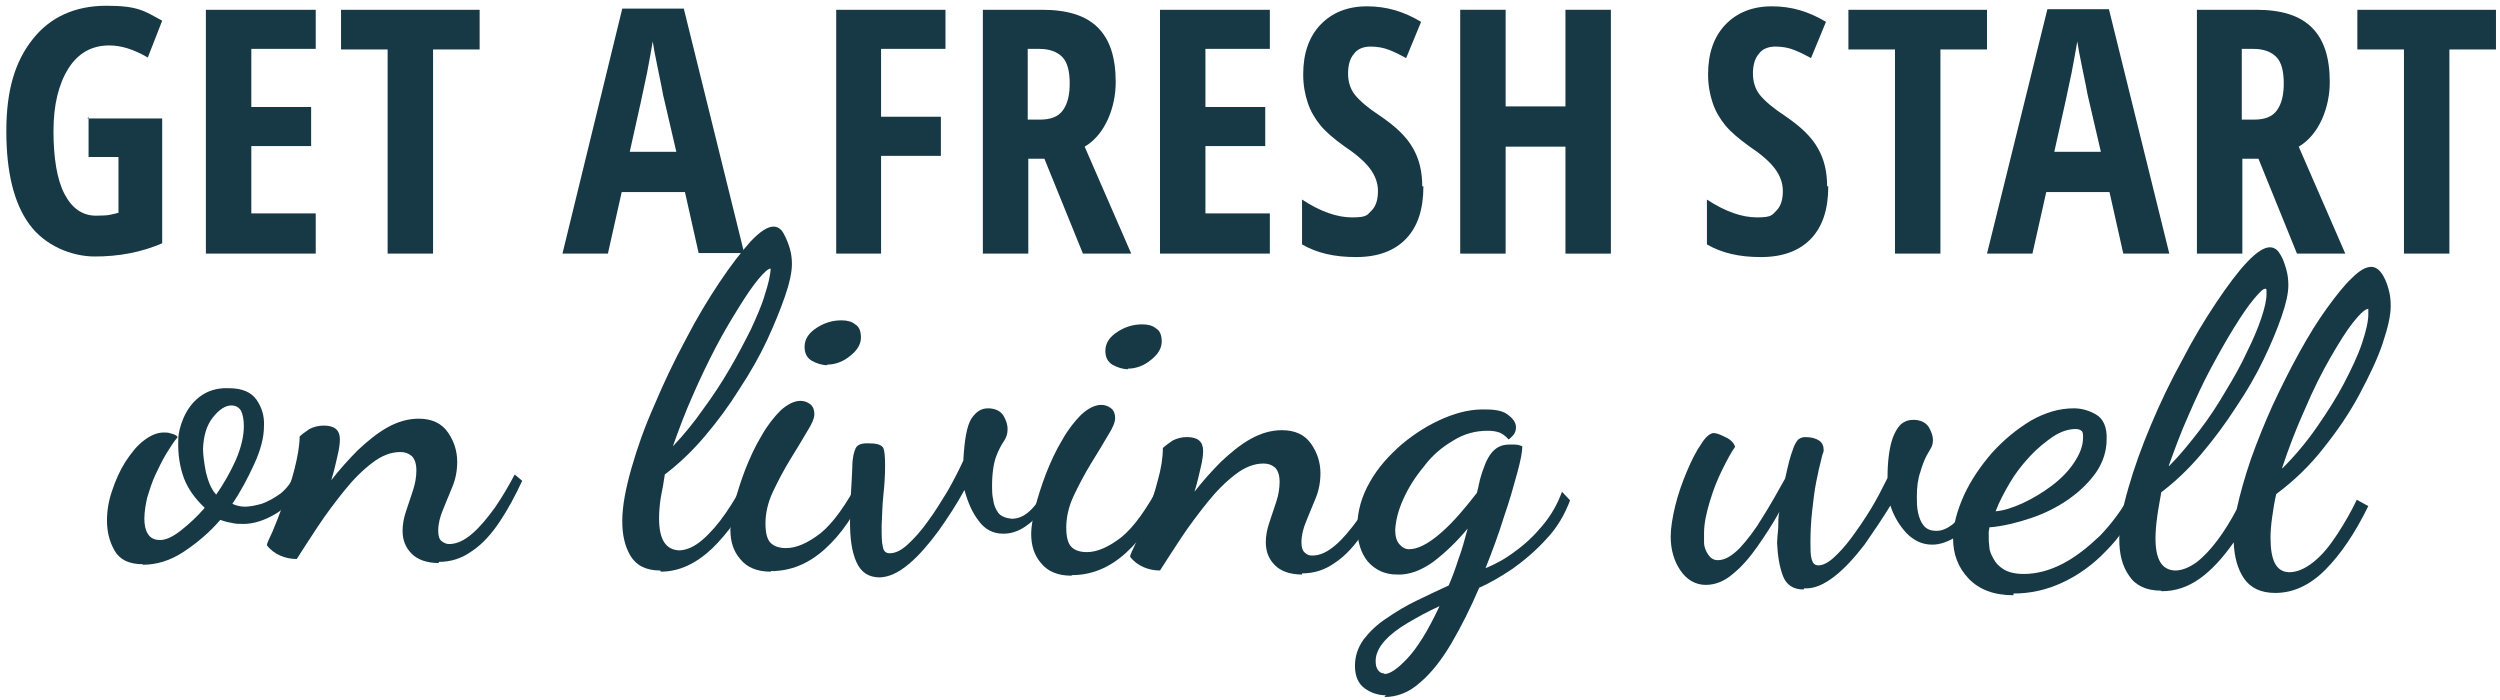 <?xml version="1.0" encoding="UTF-8"?>
<svg id="Layer_1" xmlns="http://www.w3.org/2000/svg" version="1.1" viewBox="0 0 434.7 121.8">
  <!-- Generator: Adobe Illustrator 30.0.0, SVG Export Plug-In . SVG Version: 2.1.1 Build 123)  -->
  <defs>
    <style>
      .st0 {
        fill: #173945;
      }
    </style>
  </defs>
  <g>
    <path class="st0" d="M15.2,20.6h13v21.7c-3.7,1.6-7.6,2.3-11.7,2.3s-8.7-1.9-11.4-5.6S1.1,29.9,1.1,22.8s1.5-12.1,4.6-16c3-3.8,7.3-5.8,12.8-5.8s6.6.9,9.7,2.6l-2.5,6.4c-2.4-1.4-4.6-2.1-6.7-2.1-3,0-5.4,1.3-7.1,4-1.7,2.7-2.6,6.3-2.6,10.9s.6,8.4,1.9,10.9c1.3,2.5,3.1,3.8,5.5,3.8s2.6-.2,3.9-.5v-9.7h-5.2v-7Z"/>
    <path class="st0" d="M54.9,44.1h-19.1V1.7h19.1v6.8h-11.2v10.1h10.4v6.8h-10.4v11.7h11.2v6.9Z"/>
    <path class="st0" d="M75.3,44.1h-7.9V8.6h-8.1V1.7h24.1v6.9h-8.1v35.4Z"/>
    <path class="st0" d="M121.5,44.1l-2.4-10.7h-11l-2.4,10.7h-7.9L108.2,1.5h10.7l10.5,42.5h-7.9ZM117.6,26.4l-2.3-9.9c-.1-.6-.4-2.1-.9-4.5s-.8-4-.9-4.8c-.3,1.7-.6,3.5-1,5.5-.4,2-1.4,6.6-3,13.7h8Z"/>
    <path class="st0" d="M153.2,44.1h-7.8V1.7h19v6.8h-11.2v11.8h10.4v6.8h-10.4v17Z"/>
    <path class="st0" d="M178.8,27.6v16.5h-7.9V1.7h10.3c4.4,0,7.6,1,9.7,3.1,2.1,2.1,3.1,5.2,3.1,9.5s-1.8,9.1-5.4,11.2l8.1,18.6h-8.4l-6.7-16.5h-2.8ZM178.8,20.8h2c1.9,0,3.2-.5,4-1.6.8-1.1,1.2-2.6,1.2-4.7s-.4-3.7-1.3-4.6c-.9-.9-2.2-1.4-4-1.4h-2v12.3Z"/>
    <path class="st0" d="M220.8,44.1h-19.1V1.7h19.1v6.8h-11.2v10.1h10.4v6.8h-10.4v11.7h11.2v6.9Z"/>
    <path class="st0" d="M247.5,32.4c0,4-1,7-3,9.1-2,2.1-4.9,3.2-8.7,3.2s-6.8-.7-9.4-2.2v-7.8c3.2,2.1,6.1,3.1,8.7,3.1s2.6-.4,3.4-1.2c.8-.8,1.1-2,1.1-3.4s-.5-2.7-1.4-3.9-2.4-2.5-4.5-3.9c-1.8-1.3-3.2-2.5-4.1-3.6-.9-1.1-1.7-2.4-2.2-3.9s-.8-3.1-.8-5c0-3.6,1-6.5,3-8.6,2-2.1,4.7-3.2,8.1-3.2s6.4.9,9.4,2.7l-2.6,6.3c-.9-.5-1.9-1-2.9-1.4-1-.4-2.1-.6-3.3-.6s-2.3.4-2.9,1.3c-.7.8-1,2-1,3.4s.4,2.7,1.2,3.7,2.3,2.3,4.3,3.6c2.8,1.9,4.7,3.7,5.8,5.7,1.1,1.9,1.6,4.1,1.6,6.6Z"/>
    <path class="st0" d="M280.1,44.1h-7.9v-18.6h-10.4v18.6h-7.9V1.7h7.9v16.8h10.4V1.7h7.9v42.4Z"/>
    <path class="st0" d="M317.9,32.4c0,4-1,7-3,9.1-2,2.1-4.9,3.2-8.7,3.2s-6.8-.7-9.4-2.2v-7.8c3.2,2.1,6.1,3.1,8.7,3.1s2.6-.4,3.4-1.2c.8-.8,1.1-2,1.1-3.4s-.5-2.7-1.4-3.9-2.4-2.5-4.5-3.9c-1.8-1.3-3.2-2.5-4.1-3.6-.9-1.1-1.7-2.4-2.2-3.9s-.8-3.1-.8-5c0-3.6,1-6.5,3-8.6,2-2.1,4.7-3.2,8.1-3.2s6.4.9,9.4,2.7l-2.6,6.3c-.9-.5-1.9-1-2.9-1.4-1-.4-2.1-.6-3.3-.6s-2.3.4-2.9,1.3c-.7.8-1,2-1,3.4s.4,2.7,1.2,3.7,2.3,2.3,4.3,3.6c2.8,1.9,4.7,3.7,5.8,5.7,1.1,1.9,1.6,4.1,1.6,6.6Z"/>
    <path class="st0" d="M337.4,44.1h-7.9V8.6h-8.1V1.7h24.1v6.9h-8.1v35.4Z"/>
    <path class="st0" d="M369.2,44.1l-2.4-10.7h-11l-2.4,10.7h-7.9l10.5-42.5h10.7l10.5,42.5h-7.9ZM365.3,26.4l-2.3-9.9c-.1-.6-.4-2.1-.9-4.5s-.8-4-.9-4.8c-.3,1.7-.6,3.5-1,5.5-.4,2-1.4,6.6-3,13.7h8Z"/>
    <path class="st0" d="M389.9,27.6v16.5h-7.9V1.7h10.3c4.4,0,7.6,1,9.7,3.1,2.1,2.1,3.1,5.2,3.1,9.5s-1.8,9.1-5.4,11.2l8.1,18.6h-8.4l-6.7-16.5h-2.8ZM389.9,20.8h2c1.9,0,3.2-.5,4-1.6.8-1.1,1.2-2.6,1.2-4.7s-.4-3.7-1.3-4.6c-.9-.9-2.2-1.4-4-1.4h-2v12.3Z"/>
    <path class="st0" d="M425.9,44.1h-7.9V8.6h-8.1V1.7h24.1v6.9h-8.1v35.4Z"/>
  </g>
  <g>
    <path class="st0" d="M24.8,98.1c-2.4,0-4-.8-4.9-2.4-.9-1.6-1.3-3.3-1.3-5.2,0-1.7.3-3.5.9-5.2.6-1.8,1.3-3.4,2.3-5,1-1.5,2-2.8,3.2-3.7,1.2-.9,2.3-1.4,3.5-1.4.4,0,.8,0,1.3.2.5.1.9.3,1.1.6-.7.8-1.3,1.8-2,2.9-.7,1.2-1.3,2.4-1.9,3.7-.6,1.3-1,2.6-1.4,3.9-.3,1.3-.5,2.6-.5,3.7,0,1.1.2,2,.6,2.6.4.7,1.1,1.1,2.1,1.1,1,0,2.2-.5,3.7-1.7,1.4-1.1,2.8-2.4,4.1-3.9-1.7-1.6-2.9-3.3-3.6-5.1-.7-1.9-1.1-4.1-1-6.7,0-1.1.3-2.4.9-3.8.6-1.4,1.5-2.7,2.8-3.7,1.3-1,3-1.6,5.1-1.5,2.3,0,3.9.7,4.8,2,.9,1.3,1.4,2.8,1.3,4.6,0,2-.6,4.2-1.7,6.6-1.1,2.4-2.3,4.7-3.8,6.9.6.3,1.4.5,2.2.5.8,0,1.8-.2,2.9-.5,1.1-.4,2.2-1,3.3-1.8,1.1-.9,1.9-2,2.6-3.5l1.4,1.1c-1.2,2.7-2.8,4.7-4.8,5.9-2,1.2-3.9,1.8-5.7,1.8-.7,0-1.4,0-2.1-.2-.7-.1-1.3-.3-1.9-.5-1.8,2.1-3.9,3.9-6.3,5.5-2.4,1.6-4.8,2.3-7.2,2.3ZM37.6,86c1.3-1.9,2.4-3.8,3.4-6,.9-2.1,1.4-4.1,1.4-5.9,0-1.2-.2-2.1-.5-2.7-.4-.6-.9-.9-1.7-.9-1,0-2.1.7-3.2,2.1-1.1,1.4-1.6,3.2-1.7,5.4,0,1.1.2,2.5.5,4.1.4,1.6.9,2.9,1.7,3.8Z"/>
    <path class="st0" d="M76.3,97.9c-2.1,0-3.7-.6-4.7-1.6-1.1-1.1-1.6-2.4-1.6-4,0-1.1.2-2.2.6-3.4.4-1.2.8-2.4,1.2-3.6.4-1.2.6-2.4.6-3.5,0-1.2-.3-2-.8-2.5-.6-.5-1.2-.7-2-.7-1.6,0-3.2.6-4.9,1.9s-3.3,2.9-4.9,4.9c-1.6,2-3.1,4-4.5,6.1-1.4,2.1-2.6,4-3.7,5.7-1,0-2-.2-2.9-.6-.9-.4-1.7-1-2.3-1.8,0-.3.4-1.1,1-2.4.6-1.4,1.2-3,1.9-4.9.7-1.9,1.4-3.9,1.9-5.9s.9-4,.9-5.7c.4-.4,1-.8,1.7-1.3.8-.4,1.6-.6,2.5-.6,1.9,0,2.8.8,2.8,2.4,0,.6-.1,1.6-.4,2.8-.3,1.3-.6,2.7-1.1,4.3,1.4-1.8,3-3.6,4.6-5.2,1.7-1.6,3.4-3,5.2-4,1.8-1,3.6-1.5,5.4-1.5,2.3,0,4,.8,5.1,2.4,1.1,1.6,1.6,3.3,1.6,5.1,0,1.6-.3,3.1-.9,4.5-.6,1.4-1.1,2.7-1.6,3.9-.5,1.2-.8,2.4-.8,3.6,0,.9.2,1.5.6,1.8s.8.5,1.3.5c1.3,0,2.6-.6,4-1.8,1.4-1.2,2.7-2.8,4-4.6,1.3-1.9,2.4-3.8,3.4-5.7l1.3,1.1c-1.2,2.6-2.5,5-3.9,7.1-1.4,2.1-3,3.9-4.8,5.1-1.8,1.3-3.7,1.9-5.8,1.9Z"/>
    <path class="st0" d="M114.8,99.2c-2.5,0-4.2-.9-5.2-2.6-1-1.7-1.4-3.7-1.4-6,0-2.6.6-5.7,1.6-9.2,1-3.5,2.3-7.2,4-11,1.6-3.8,3.4-7.6,5.4-11.3,1.9-3.7,3.9-7,5.9-10,2-3,3.8-5.3,5.4-7.1,1.7-1.8,3-2.6,4-2.6.7,0,1.3.4,1.7,1.1s.8,1.6,1.1,2.6c.3,1,.4,1.9.4,2.8,0,1.4-.4,3.3-1.2,5.6-.8,2.3-1.8,4.8-3.1,7.6-1.3,2.8-2.9,5.6-4.8,8.5-1.8,2.9-3.8,5.6-6,8.2-2.2,2.6-4.5,4.8-7,6.7-.2,1.3-.4,2.6-.7,4-.2,1.3-.3,2.5-.3,3.6,0,1.9.3,3.3.9,4.2.6.9,1.4,1.3,2.5,1.4,1.3,0,2.7-.6,4.1-1.8,1.4-1.2,2.8-2.8,4.1-4.7,1.3-1.9,2.5-3.9,3.5-6l1.9,1.1c-2.4,4.7-5,8.4-7.8,11.1-2.9,2.7-5.8,4-8.9,4ZM117.1,77.5c1.8-1.9,3.6-4.1,5.2-6.4,1.7-2.3,3.2-4.6,4.6-7,1.4-2.4,2.6-4.7,3.7-6.9,1-2.2,1.9-4.2,2.4-6,.6-1.8.9-3.2,1-4.3,0,0,0,0,0-.1s0,0,0-.1c-.4,0-1.1.6-2.1,1.8-1,1.2-2.1,2.8-3.4,4.9-1.3,2.1-2.7,4.4-4.1,7.1-1.4,2.7-2.7,5.4-4,8.4-1.3,2.9-2.4,5.9-3.4,8.7Z"/>
    <path class="st0" d="M134,99.4c-2.3,0-4.1-.7-5.3-2.2-1.2-1.4-1.7-3.1-1.7-5.1,0-1.2.3-2.8.7-4.6.5-1.9,1.1-3.8,1.9-5.9.8-2,1.7-4,2.8-5.8,1-1.8,2.2-3.3,3.3-4.4,1.2-1.1,2.4-1.7,3.5-1.7.6,0,1.2.2,1.7.6.5.4.7,1,.7,1.7,0,.7-.4,1.7-1.3,3.1-.8,1.4-1.8,3-2.9,4.8-1.1,1.8-2.1,3.7-3,5.6-.9,1.9-1.3,3.8-1.3,5.5,0,1.7.3,2.8.9,3.4.6.6,1.5.9,2.7.9,1.8,0,3.8-.9,6-2.6,2.2-1.8,4.4-4.9,6.8-9.4l1.2,1.3c-1.9,4.7-4.4,8.3-7.3,10.9-2.9,2.6-6,3.8-9.3,3.8ZM143.9,63.5c-1,0-1.9-.3-2.8-.8-.8-.5-1.2-1.3-1.2-2.4,0-1.3.7-2.4,2.1-3.3,1.4-.9,2.8-1.3,4.3-1.3,1,0,1.8.2,2.4.7.7.4,1,1.2,1,2.3,0,1.1-.6,2.2-1.9,3.2-1.2,1-2.6,1.5-4,1.5Z"/>
    <path class="st0" d="M153,100.4c-2,0-3.3-.9-4.1-2.7-.8-1.8-1.1-4.1-1.1-6.9,0-.6,0-1.6.1-3.2,0-1.5.2-3.6.3-6.4,0-1.6.3-2.7.6-3.3.3-.6,1.1-.9,2.5-.8,1.3,0,2,.3,2.3.8.2.5.3,1.5.3,3.1,0,1.6-.1,3.3-.3,5.1-.2,1.8-.2,3.6-.3,5.3,0,1.7,0,2.9.2,3.6.1.8.5,1.2,1.2,1.2,1,0,2-.5,3.1-1.5,1.1-1,2.3-2.3,3.5-4,1.2-1.6,2.3-3.4,3.4-5.2,1.1-1.9,2-3.7,2.8-5.4.2-3.6.6-6,1.4-7.3.8-1.2,1.7-1.8,2.9-1.8,1.3,0,2.2.5,2.7,1.3.5.9.7,1.6.7,2.3,0,.8-.2,1.5-.7,2.2-.4.6-.9,1.5-1.3,2.6-.4,1.1-.7,2.8-.7,5.1,0,.7,0,1.6.2,2.4.1.9.4,1.6.9,2.3.5.6,1.3.9,2.3,1,1.1,0,2.1-.4,3.1-1.3,1-.9,2.1-2.4,3.2-4.6l.9.7c-1.3,2.9-2.7,5-4.2,6.1-1.5,1.2-3,1.7-4.4,1.7-1.8,0-3.2-.7-4.3-2.2-1.1-1.4-1.9-3.2-2.5-5.4-1.3,2.4-2.8,4.7-4.5,7.1-1.7,2.3-3.4,4.3-5.2,5.8s-3.5,2.3-5.2,2.3Z"/>
    <path class="st0" d="M186.3,100.1c-2.3,0-4.1-.7-5.3-2.2-1.2-1.4-1.7-3.1-1.7-5.1,0-1.2.3-2.8.7-4.6.5-1.9,1.1-3.8,1.9-5.9.8-2,1.7-4,2.8-5.8,1-1.8,2.2-3.3,3.3-4.4,1.2-1.1,2.4-1.7,3.5-1.7.6,0,1.2.2,1.7.6.5.4.7,1,.7,1.7,0,.7-.4,1.7-1.3,3.1-.8,1.4-1.8,3-2.9,4.8-1.1,1.8-2.1,3.7-3,5.6-.9,1.9-1.3,3.8-1.3,5.5,0,1.7.3,2.8.9,3.4.6.6,1.5.9,2.7.9,1.8,0,3.8-.9,6-2.6,2.2-1.8,4.4-4.9,6.8-9.4l1.2,1.3c-1.9,4.7-4.4,8.3-7.3,10.9-2.9,2.6-6,3.8-9.3,3.8ZM196.2,64.2c-1,0-1.9-.3-2.8-.8-.8-.5-1.2-1.3-1.2-2.4,0-1.3.7-2.4,2.1-3.3,1.4-.9,2.8-1.3,4.3-1.3,1,0,1.8.2,2.4.7.7.4,1,1.2,1,2.3,0,1.1-.6,2.2-1.9,3.2-1.2,1-2.6,1.5-4,1.5Z"/>
    <path class="st0" d="M226.4,99.9c-2.1,0-3.7-.6-4.7-1.6-1.1-1.1-1.6-2.4-1.6-4,0-1.1.2-2.2.6-3.4.4-1.2.8-2.4,1.2-3.6.4-1.2.6-2.4.6-3.5,0-1.2-.3-2-.8-2.5-.6-.5-1.2-.7-2-.7-1.6,0-3.2.6-4.9,1.9-1.7,1.3-3.3,2.9-4.9,4.9-1.6,2-3.1,4-4.5,6.1-1.4,2.1-2.6,4-3.7,5.7-1,0-2-.2-2.9-.6-.9-.4-1.7-1-2.3-1.8,0-.3.4-1.1,1-2.4.6-1.4,1.2-3,1.9-4.9.7-1.9,1.4-3.9,1.9-5.9.6-2.1.9-4,.9-5.7.4-.4,1-.8,1.7-1.3.8-.4,1.6-.6,2.5-.6,1.9,0,2.8.8,2.8,2.4,0,.6-.1,1.6-.4,2.8-.3,1.3-.6,2.7-1.1,4.3,1.4-1.8,3-3.6,4.6-5.2,1.7-1.6,3.4-3,5.2-4,1.8-1,3.6-1.5,5.4-1.5,2.3,0,4,.8,5.1,2.4,1.1,1.6,1.6,3.3,1.6,5.1,0,1.6-.3,3.1-.9,4.5s-1.1,2.7-1.6,3.9c-.5,1.2-.8,2.4-.8,3.6,0,.9.2,1.5.6,1.8.4.4.8.5,1.3.5,1.3,0,2.6-.6,4-1.8,1.4-1.2,2.7-2.8,4-4.6,1.3-1.9,2.4-3.8,3.4-5.7l1.3,1.1c-1.2,2.6-2.5,5-3.9,7.1-1.4,2.1-3,3.9-4.8,5.1-1.8,1.3-3.7,1.9-5.8,1.9Z"/>
    <path class="st0" d="M241,120.9c-1.3,0-2.6-.4-3.7-1.2-1.1-.8-1.7-2.1-1.7-3.9,0-1.7.5-3.2,1.5-4.6,1-1.3,2.3-2.6,4-3.7,1.6-1.1,3.4-2.2,5.3-3.1,1.9-.9,3.7-1.8,5.5-2.6.6-1.4,1.2-3,1.7-4.6.6-1.6,1.1-3.4,1.6-5.3-1.9,2.3-3.9,4.2-6,5.8-2.1,1.5-4.2,2.3-6.3,2.2-2.1,0-3.8-.8-5.1-2.3-1.2-1.5-1.8-3.5-1.8-5.9,0-2.8.8-5.5,2.2-7.9,1.4-2.5,3.3-4.6,5.6-6.6,2.3-1.9,4.7-3.4,7.3-4.5,2.6-1.1,5-1.6,7.4-1.5,1.7,0,3,.3,3.8,1,.8.6,1.3,1.3,1.3,2.1,0,.6-.2,1.1-.6,1.5-.4.4-.6.6-.7.6-.5-.6-1.1-1-1.6-1.2-.6-.2-1.2-.3-2-.3-2.1,0-4.1.5-6,1.7-1.9,1.1-3.7,2.6-5.1,4.5-1.5,1.8-2.7,3.7-3.6,5.7-.9,2-1.3,3.7-1.4,5.3,0,1.1.2,1.9.7,2.5.5.6,1.1.9,1.7.9,1.5,0,3.3-.9,5.5-2.8,2.2-1.9,4.2-4.3,6.3-7,.1-.4.2-.8.3-1.2,0-.3.2-.7.2-1,.6-2.1,1.2-3.7,2-4.7s1.8-1.5,3.1-1.5c.3,0,.6,0,1,0,.4,0,.8.1,1.3.3,0,1-.3,2.5-.9,4.7-.6,2.2-1.3,4.7-2.3,7.6-.9,2.9-2,5.9-3.2,8.9,1.7-.7,3.4-1.6,5.1-2.9,1.7-1.2,3.3-2.7,4.8-4.5,1.5-1.8,2.6-3.7,3.4-5.9l1.4,1.5c-.9,2.4-2.2,4.7-4.1,6.7-1.8,2-3.8,3.7-5.9,5.2-2.1,1.4-4,2.5-5.8,3.3-1.5,3.5-3.1,6.7-4.8,9.6-1.7,2.9-3.5,5.2-5.5,6.9-1.9,1.7-4,2.5-6.2,2.5ZM240.7,117.2c1,0,2.3-.9,4-2.7,1.7-1.8,3.6-4.8,5.6-9.1-2,.9-3.8,1.9-5.5,2.9-1.7,1-3,2-4,3.1-1,1.1-1.6,2.3-1.6,3.5,0,.7.1,1.2.4,1.6.3.4.6.6,1.1.6Z"/>
    <path class="st0" d="M313.6,102.5c-1.8,0-3-.8-3.6-2.4-.6-1.6-.9-3.5-1-5.7,0-.6.1-1.5.2-2.6,0-1.1,0-2.1.2-2.8-1.1,2-2.4,4-3.8,6-1.4,2-2.8,3.6-4.3,4.8-1.5,1.3-3.1,1.9-4.7,1.9-1.8,0-3.3-.9-4.4-2.5s-1.7-3.6-1.7-5.9c0-1.5.3-3.3.8-5.4.5-2,1.2-4,2-5.9.8-1.9,1.6-3.5,2.5-4.8.8-1.3,1.6-1.9,2.2-1.9.4,0,1,.2,2,.7.9.4,1.5,1,1.7,1.7-.6.8-1.3,2.1-2.2,3.9-.9,1.8-1.6,3.6-2.2,5.6-.6,2-1,3.8-1,5.5,0,.3,0,.9,0,1.6,0,.8.3,1.5.7,2.1.4.6.9,1,1.7,1,1.2,0,2.4-.7,3.8-2.1,1.3-1.4,2.7-3.2,4-5.4,1.4-2.2,2.6-4.4,3.9-6.7.5-2.3.9-3.9,1.3-4.9.3-1,.7-1.6,1-1.9.4-.3.8-.4,1.2-.4,1,0,1.8.2,2.4.6.6.4.8,1,.8,1.7,0,0,0,.3-.2.7-.1.4-.2.7-.2.8-.3,1.1-.6,2.5-.9,4s-.5,3.2-.7,5c-.2,1.8-.3,3.6-.3,5.4,0,1.3,0,2.3.2,3s.5,1.1,1.2,1.1c.7,0,1.6-.4,2.6-1.3,1-.9,2.1-2.1,3.2-3.6,1.1-1.5,2.2-3.1,3.3-4.9,1.1-1.8,2-3.6,2.9-5.4,0-2.8.3-4.9.7-6.3.4-1.4,1-2.4,1.6-3,.7-.6,1.4-.8,2.2-.8,1.3,0,2.2.5,2.7,1.3.5.9.7,1.6.7,2.2,0,.5-.1,1-.4,1.5-.3.5-.5.9-.7,1.2-.4.8-.8,1.8-1.1,2.9-.4,1.1-.6,2.5-.6,4.2,0,.9,0,1.8.2,2.8.2.9.5,1.7,1,2.3.5.6,1.2.9,2.2.9,1,0,1.9-.4,2.9-1.2,1-.8,2.1-2.4,3.3-4.8l1.5,1.2c-1.2,2.8-2.6,4.6-4.1,5.7-1.5,1-3,1.5-4.3,1.5-1.8,0-3.2-.7-4.5-2-1.2-1.3-2.2-2.9-2.8-4.8-1.4,2.3-2.9,4.5-4.5,6.8-1.7,2.2-3.4,4.1-5.2,5.5-1.8,1.4-3.5,2.2-5.3,2.1Z"/>
    <path class="st0" d="M350.1,103.5c-3.4,0-6-1-7.8-2.9-1.8-1.9-2.7-4.2-2.7-7,0-2.3.7-4.8,1.9-7.5,1.2-2.6,2.9-5.1,4.9-7.4,2.1-2.3,4.3-4.1,6.8-5.6,2.5-1.4,4.9-2.1,7.4-2.1,1.4,0,2.7.4,3.9,1.1,1.2.7,1.9,2.2,1.8,4.3,0,2-.6,3.9-1.8,5.7-1.2,1.7-2.8,3.3-4.8,4.7-2,1.4-4.2,2.5-6.6,3.3-2.4.8-4.8,1.4-7.2,1.6,0,.2,0,.4-.1.7,0,.2,0,.6,0,1.2,0,.3,0,.7.1,1.4,0,.7.3,1.4.7,2.1.4.8,1,1.4,1.8,1.9.8.5,2,.8,3.5.8,2.2,0,4.5-.6,6.8-1.8,2.3-1.2,4.4-2.9,6.5-4.9,2-2.1,3.7-4.4,5.1-6.9l1.6,1.3c-1.5,3.2-3.4,6-5.7,8.3-2.3,2.4-4.8,4.2-7.6,5.5-2.8,1.3-5.6,1.9-8.5,1.9ZM347,88.9c1.4-.1,2.9-.6,4.7-1.4,1.7-.8,3.4-1.8,5-3,1.6-1.2,2.9-2.5,3.9-4,1-1.5,1.6-2.9,1.6-4.4,0-.6,0-1-.3-1.2-.2-.2-.6-.3-1-.3-1.2,0-2.5.4-3.9,1.3-1.3.9-2.7,2-4,3.4s-2.5,2.9-3.5,4.6-1.9,3.4-2.5,5Z"/>
    <path class="st0" d="M375.7,102.7c-2.5,0-4.4-.9-5.5-2.6-1.2-1.7-1.7-3.8-1.7-6.4,0-2.5.6-5.5,1.6-8.9,1-3.5,2.3-7.1,3.9-10.9,1.6-3.8,3.4-7.6,5.4-11.2,1.9-3.7,3.9-7,5.9-10,2-3,3.8-5.4,5.4-7.1,1.7-1.8,3-2.6,4-2.6.7,0,1.3.4,1.7,1.1.5.7.8,1.6,1.1,2.6.3,1,.4,2,.4,2.9,0,1.4-.4,3.2-1.2,5.5-.8,2.3-1.8,4.7-3.1,7.4-1.3,2.7-2.9,5.5-4.8,8.3-1.8,2.8-3.8,5.5-6,8.1-2.2,2.6-4.5,4.8-7,6.7-.2,1.3-.5,2.7-.7,4.2-.2,1.5-.3,2.7-.3,3.8,0,3.7,1.1,5.5,3.4,5.6,1.2,0,2.4-.5,3.7-1.4,1.3-1,2.5-2.3,3.7-3.9,1.2-1.6,2.3-3.4,3.3-5.3.6-2.7,1.4-5.6,2.5-8.8,1.1-3.1,2.4-6.3,3.8-9.4,1.5-3.2,3-6.2,4.6-9.1s3.2-5.5,4.8-7.7c1.6-2.2,3-4,4.4-5.3,1.3-1.3,2.4-1.9,3.3-1.9.7,0,1.3.4,1.8,1.1s.9,1.6,1.2,2.7c.3,1,.4,2,.4,3,0,1.7-.5,3.8-1.4,6.5-.9,2.7-2.3,5.6-4,8.8-1.7,3.2-3.8,6.3-6.2,9.3-2.4,3.1-5.2,5.8-8.3,8.1-.3,1.2-.5,2.5-.7,3.9-.2,1.4-.3,2.6-.3,3.7,0,4,1,5.9,3.2,6,1.4,0,2.8-.6,4.3-1.8,1.5-1.2,2.8-2.8,4.1-4.8,1.3-2,2.4-3.9,3.4-6l2,1.1c-2.3,4.7-4.8,8.4-7.5,11.1-2.7,2.7-5.6,4-8.7,4-2.5,0-4.3-.9-5.4-2.5s-1.7-3.7-1.8-6.3c-1.9,2.7-3.8,4.8-5.9,6.3-2.1,1.5-4.3,2.2-6.6,2.2ZM377.2,81c1.8-1.8,3.5-3.9,5.2-6.1,1.7-2.2,3.2-4.5,4.6-6.9,1.4-2.3,2.7-4.6,3.7-6.8,1.1-2.2,1.9-4.1,2.5-5.9.6-1.8.9-3.1.9-4.2,0-.3,0-.5,0-.6s0-.3-.2-.3c-.4,0-1,.6-2,1.8-1,1.2-2.1,2.8-3.4,4.9-1.3,2.1-2.6,4.4-4,7-1.4,2.6-2.7,5.4-4,8.4-1.3,2.9-2.4,5.9-3.4,8.7ZM396.9,81.4c2.2-2.2,4.2-4.6,6-7.2,1.8-2.6,3.4-5.1,4.7-7.6,1.3-2.5,2.4-4.8,3.1-6.9.7-2.1,1.1-3.8,1.1-5,0-.3,0-.5,0-.6,0-.1,0-.3,0-.4-.5,0-1.4.8-2.6,2.3-1.2,1.5-2.5,3.6-4,6.2-1.5,2.6-3,5.6-4.4,8.9-1.5,3.3-2.8,6.7-4,10.3Z"/>
  </g>
</svg>
